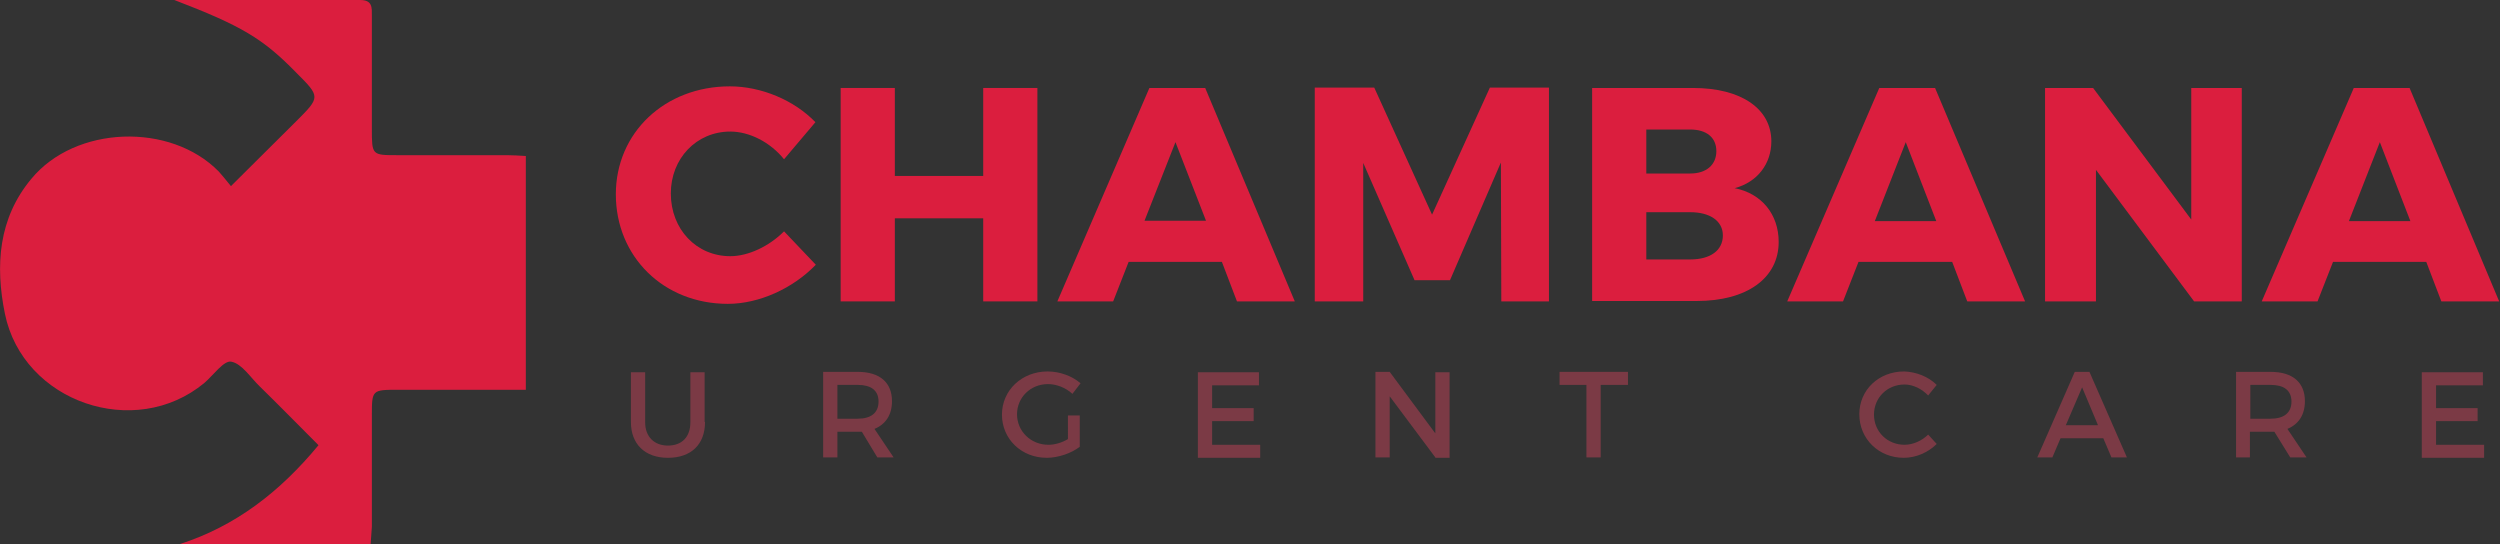 <?xml version="1.0" encoding="UTF-8"?> <svg xmlns="http://www.w3.org/2000/svg" xmlns:xlink="http://www.w3.org/1999/xlink" version="1.1" id="Layer_1" x="0px" y="0px" viewBox="0 0 613.8 133.6" style="enable-background:new 0 0 613.8 133.6;" xml:space="preserve"><rect x="0" y="0" width="613.8" height="133.6" fill="#333333" stroke="none"/> <style type="text/css"> .st0{fill:#FFFFFF;} .st1{fill:#DB1E3E;} .st2{fill:#7B3A45;} </style> <path class="st0" d="M1580.9,133.6c-16,0-31.4,0-46.9,0c13.7-4.4,24.6-12.8,34.1-24.3c-4.9-4.9-9.6-9.7-14.4-14.4 c-2.3-2.2-4.4-5.6-7-6.1c-1.8-0.4-4.4,3.3-6.6,5.2c-17.2,14.2-44.6,4.8-49.1-17c-2.4-11.8-1.6-23.4,6.5-33.1 c10.8-13.1,34.1-13.9,46-1.8c0.9,1,1.7,2,3,3.6c5.6-5.6,10.8-10.7,16-15.9c6-6,6-6,0-12c-8.2-8.3-13.4-11.4-29.9-17.6 c15.7,0,30.7,0,45.6,0c3.1,0,2.9,1.9,2.9,3.9c0,9.2,0,18.5,0,27.7c0,6.5,0,6.5,6.3,6.5c8.9,0,17.9,0,26.8,0c1.5,0,2.9,0.1,4.7,0.2 c0,19.1,0,38,0,57.4c-7.6,0-15.1,0-22.7,0c-2.9,0-5.8,0-8.6,0c-6.5,0-6.5,0-6.5,6.4c0,9.1,0,18.2,0,27.2 C1581.1,130.7,1581,132.1,1580.9,133.6z"></path> <g> <g> <path class="st0" d="M1690.1,30l-7.7,9.1c-3.4-4.2-8.5-6.8-13.2-6.8c-8.3,0-14.6,6.6-14.6,15.2c0,8.8,6.3,15.4,14.6,15.4 c4.4,0,9.5-2.4,13.2-6.1l7.8,8.2c-5.6,5.8-13.9,9.6-21.6,9.6c-15.8,0-27.5-11.6-27.5-26.9c0-15.1,12-26.5,28-26.5 C1676.8,21.2,1684.9,24.6,1690.1,30z"></path> <path class="st0" d="M1731.3,74V53.6h-21.7V74h-13.3V21.6h13.3v21.6h21.7V21.6h13.3V74H1731.3z"></path> <path class="st0" d="M1767,64.3l-3.8,9.7h-13.7l22.6-52.4h13.7l22.1,52.4h-14.2l-3.7-9.7H1767z M1778.5,34.9l-7.6,19.4h15.1 L1778.5,34.9z"></path> <path class="st0" d="M1858.5,74l-0.1-34.1l-12.6,28.8h-8.7l-12.6-28.8V74h-11.9V21.5h14.6l14.2,31.2l14.2-31.2h14.5V74H1858.5z"></path> <path class="st0" d="M1905.6,21.6c11.8,0,19.2,5.1,19.2,13.1c0,5.5-3.4,10-9,11.5c6.6,1.3,10.8,6.4,10.8,13.2 c0,8.9-7.8,14.5-20.1,14.5h-25.7V21.6H1905.6z M1894.1,42.6h10.8c3.9,0,6.4-2.1,6.4-5.5c0-3.4-2.5-5.3-6.4-5.3h-10.8V42.6z M1894.1,63.7h10.8c4.9,0,8-2.2,8-5.9c0-3.5-3.1-5.7-8-5.7h-10.8V63.7z"></path> <path class="st0" d="M1946.2,64.3l-3.8,9.7h-13.7l22.6-52.4h13.7l22.1,52.4h-14.2l-3.7-9.7H1946.2z M1957.7,34.9l-7.6,19.4h15.1 L1957.7,34.9z"></path> <path class="st0" d="M2028.5,74l-24.1-32.3V74h-12.5V21.6h11.8l24.2,32.3V21.6h12.4V74H2028.5z"></path> <path class="st0" d="M2062.7,64.3l-3.8,9.7h-13.7l22.6-52.4h13.7l22.1,52.4h-14.2l-3.7-9.7H2062.7z M2074.2,34.9l-7.6,19.4h15.1 L2074.2,34.9z"></path> </g> </g> <g> <g> <path class="st0" d="M1663,103.6c0,5.5-3.4,8.8-9.1,8.8s-9.1-3.4-9.1-8.8V91.4h3.5v12.3c0,3.5,2.2,5.7,5.6,5.7 c3.4,0,5.5-2.1,5.5-5.7V91.4h3.5V103.6z"></path> <path class="st0" d="M1701.5,106c-0.3,0-0.6,0-1,0h-5v6.3h-3.5v-21h8.5c5.4,0,8.4,2.6,8.4,7.2c0,3.4-1.6,5.7-4.3,6.8l4.7,7h-4 L1701.5,106z M1700.5,102.8c3.2,0,5.1-1.4,5.1-4.2c0-2.8-1.9-4.1-5.1-4.1h-5v8.3H1700.5z"></path> <path class="st0" d="M1755,102v7.7c-2.1,1.6-5.3,2.7-8.1,2.7c-6.2,0-11-4.6-11-10.6c0-6,4.9-10.6,11.2-10.6c3,0,6,1.1,8.1,2.9 l-2,2.6c-1.6-1.5-3.9-2.4-6-2.4c-4.3,0-7.6,3.3-7.6,7.4c0,4.2,3.4,7.5,7.7,7.5c1.6,0,3.3-0.5,4.8-1.4V102H1755z"></path> <path class="st0" d="M1787.5,94.5v5.7h10.2v3.2h-10.2v5.8h11.8v3.2H1784v-21h15v3.2H1787.5z"></path> <path class="st0" d="M1842.3,112.3l-11.2-15v15h-3.5v-21h3.5l11.2,15.1V91.4h3.5v21H1842.3z"></path> <path class="st0" d="M1882.9,94.5v17.8h-3.5V94.5h-6.6v-3.2h16.8v3.2H1882.9z"></path> <path class="st0" d="M1965.4,94.5l-2.1,2.6c-1.5-1.6-3.7-2.7-5.8-2.7c-4.2,0-7.5,3.2-7.5,7.4s3.3,7.4,7.5,7.4c2.1,0,4.3-1,5.8-2.5 l2.1,2.3c-2.1,2.1-5.1,3.4-8.1,3.4c-6.1,0-10.9-4.6-10.9-10.7c0-6,4.8-10.5,11-10.5C1960.4,91.3,1963.4,92.5,1965.4,94.5z"></path> <path class="st0" d="M1995.8,107.6l-2,4.7h-3.7l9.2-21h3.6l9.2,21h-3.8l-2-4.7H1995.8z M2001,95.1l-4,9.3h7.9L2001,95.1z"></path> <path class="st0" d="M2048.3,106c-0.3,0-0.6,0-1,0h-5v6.3h-3.5v-21h8.5c5.4,0,8.4,2.6,8.4,7.2c0,3.4-1.6,5.7-4.3,6.8l4.7,7h-4 L2048.3,106z M2047.4,102.8c3.2,0,5.1-1.4,5.1-4.2c0-2.8-1.9-4.1-5.1-4.1h-5v8.3H2047.4z"></path> <path class="st0" d="M2088,94.5v5.7h10.2v3.2H2088v5.8h11.8v3.2h-15.3v-21h15v3.2H2088z"></path> </g> </g> <path class="st1" d="M91,133.6c-16,0-31.4,0-46.9,0c13.7-4.4,24.6-12.8,34.1-24.3c-4.9-4.9-9.6-9.7-14.4-14.4 c-2.3-2.2-4.4-5.6-7-6.1c-1.8-0.4-4.4,3.3-6.6,5.2C33.1,108.2,5.6,98.7,1.2,77c-2.4-11.8-1.6-23.4,6.5-33.1 c10.8-13.1,34.1-13.9,46-1.8c0.9,1,1.7,2,3,3.6c5.6-5.6,10.8-10.7,16-15.9c6-6,6-6,0-12C64.5,9.4,59.2,6.3,42.8,0 c15.7,0,30.7,0,45.6,0c3.1,0,2.9,1.9,2.9,3.9c0,9.2,0,18.5,0,27.7c0,6.5,0,6.5,6.3,6.5c8.9,0,17.9,0,26.8,0c1.5,0,2.9,0.1,4.7,0.2 c0,19.1,0,38,0,57.4c-7.6,0-15.1,0-22.7,0c-2.9,0-5.8,0-8.6,0c-6.5,0-6.5,0-6.5,6.4c0,9.1,0,18.2,0,27.2 C91.2,130.7,91.1,132.1,91,133.6z"></path> <g> <g> <path class="st1" d="M200.2,30l-7.7,9.1c-3.4-4.2-8.5-6.8-13.2-6.8c-8.3,0-14.6,6.6-14.6,15.2c0,8.8,6.3,15.4,14.6,15.4 c4.4,0,9.5-2.4,13.2-6.1l7.8,8.2c-5.6,5.8-13.9,9.6-21.6,9.6c-15.8,0-27.5-11.6-27.5-26.9c0-15.1,12-26.5,28-26.5 C186.9,21.2,195,24.6,200.2,30z"></path> <path class="st1" d="M241.4,74V53.6h-21.7V74h-13.3V21.6h13.3v21.6h21.7V21.6h13.3V74H241.4z"></path> <path class="st1" d="M277.1,64.3l-3.8,9.7h-13.7l22.6-52.4h13.7L317.9,74h-14.2l-3.7-9.7H277.1z M288.6,34.9L281,54.2h15.1 L288.6,34.9z"></path> <path class="st1" d="M368.6,74l-0.1-34.1L356,68.8h-8.7l-12.6-28.8V74h-11.9V21.5h14.6l14.2,31.2l14.2-31.2h14.5V74H368.6z"></path> <path class="st1" d="M415.7,21.6c11.8,0,19.2,5.1,19.2,13.1c0,5.5-3.4,10-9,11.5c6.6,1.3,10.8,6.4,10.8,13.2 c0,8.9-7.8,14.5-20.1,14.5h-25.7V21.6H415.7z M404.2,42.6h10.8c3.9,0,6.4-2.1,6.4-5.5c0-3.4-2.5-5.3-6.4-5.3h-10.8V42.6z M404.2,63.7h10.8c4.9,0,8-2.2,8-5.9c0-3.5-3.1-5.7-8-5.7h-10.8V63.7z"></path> <path class="st1" d="M456.3,64.3l-3.8,9.7h-13.7l22.6-52.4h13.7L497.2,74H483l-3.7-9.7H456.3z M467.9,34.9l-7.6,19.4h15.1 L467.9,34.9z"></path> <path class="st1" d="M538.7,74l-24.1-32.3V74h-12.5V21.6h11.8L538,53.9V21.6h12.4V74H538.7z"></path> <path class="st1" d="M572.8,64.3L569,74h-13.7l22.6-52.4h13.7L613.6,74h-14.2l-3.7-9.7H572.8z M584.3,34.9l-7.6,19.4h15.1 L584.3,34.9z"></path> </g> </g> <g> <g> <path class="st2" d="M173.1,103.6c0,5.5-3.4,8.8-9.1,8.8s-9.1-3.4-9.1-8.8V91.4h3.5v12.3c0,3.5,2.2,5.7,5.6,5.7 c3.4,0,5.5-2.1,5.5-5.7V91.4h3.5V103.6z"></path> <path class="st2" d="M211.6,106c-0.3,0-0.6,0-1,0h-5v6.3h-3.5v-21h8.5c5.4,0,8.4,2.6,8.4,7.2c0,3.4-1.6,5.7-4.3,6.8l4.7,7h-4 L211.6,106z M210.6,102.8c3.2,0,5.1-1.4,5.1-4.2c0-2.8-1.9-4.1-5.1-4.1h-5v8.3H210.6z"></path> <path class="st2" d="M265.1,102v7.7c-2.1,1.6-5.3,2.7-8.1,2.7c-6.2,0-11-4.6-11-10.6c0-6,4.9-10.6,11.2-10.6c3,0,6,1.1,8.1,2.9 l-2,2.6c-1.6-1.5-3.9-2.4-6-2.4c-4.3,0-7.6,3.3-7.6,7.4c0,4.2,3.4,7.5,7.7,7.5c1.6,0,3.3-0.5,4.8-1.4V102H265.1z"></path> <path class="st2" d="M297.6,94.5v5.7h10.2v3.2h-10.2v5.8h11.8v3.2h-15.3v-21h15v3.2H297.6z"></path> <path class="st2" d="M352.4,112.3l-11.2-15v15h-3.5v-21h3.5l11.2,15.1V91.4h3.5v21H352.4z"></path> <path class="st2" d="M393,94.5v17.8h-3.5V94.5h-6.6v-3.2h16.8v3.2H393z"></path> <path class="st2" d="M475.5,94.5l-2.1,2.6c-1.5-1.6-3.7-2.7-5.8-2.7c-4.2,0-7.5,3.2-7.5,7.4s3.3,7.4,7.5,7.4c2.1,0,4.3-1,5.8-2.5 l2.1,2.3c-2.1,2.1-5.1,3.4-8.1,3.4c-6.1,0-10.9-4.6-10.9-10.7c0-6,4.8-10.5,11-10.5C470.5,91.3,473.5,92.5,475.5,94.5z"></path> <path class="st2" d="M505.9,107.6l-2,4.7h-3.7l9.2-21h3.6l9.2,21h-3.8l-2-4.7H505.9z M511.2,95.1l-4,9.3h7.9L511.2,95.1z"></path> <path class="st2" d="M558.4,106c-0.3,0-0.6,0-1,0h-5v6.3H549v-21h8.5c5.4,0,8.4,2.6,8.4,7.2c0,3.4-1.6,5.7-4.3,6.8l4.7,7h-4 L558.4,106z M557.5,102.8c3.2,0,5.1-1.4,5.1-4.2c0-2.8-1.9-4.1-5.1-4.1h-5v8.3H557.5z"></path> <path class="st2" d="M598.1,94.5v5.7h10.2v3.2h-10.2v5.8h11.8v3.2h-15.3v-21h15v3.2H598.1z"></path> </g> </g> </svg> 